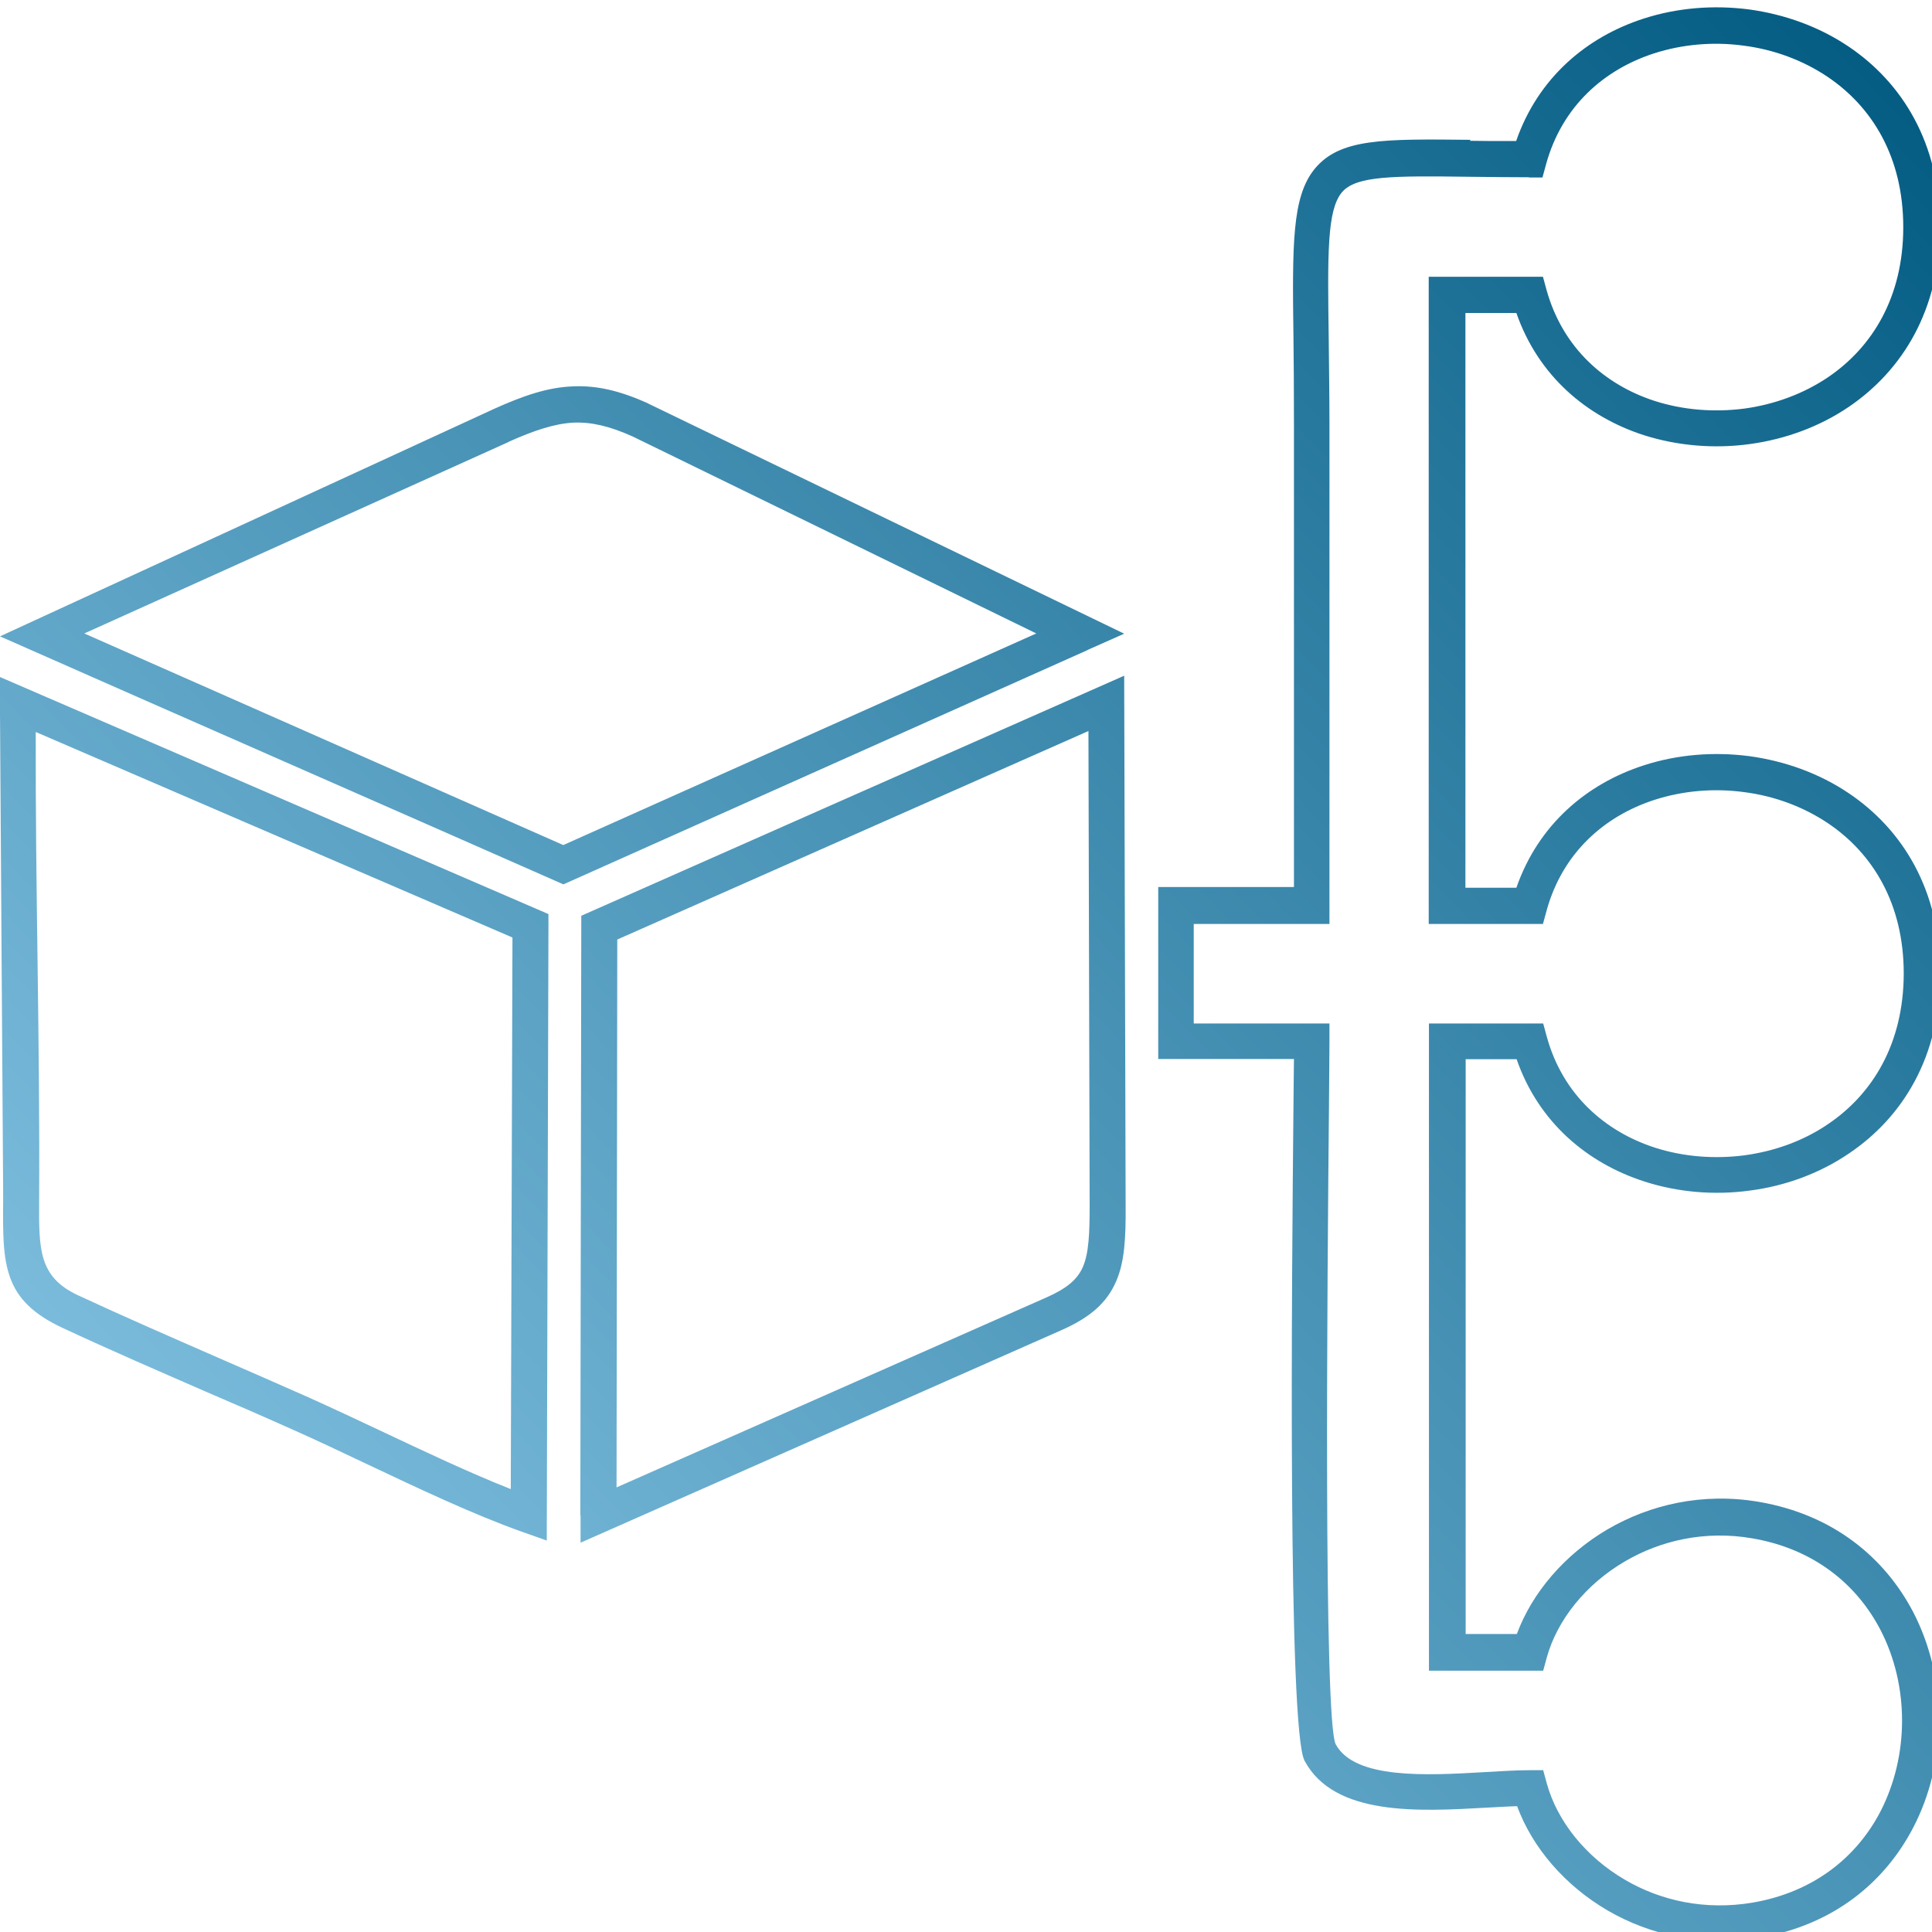 <?xml version="1.0" encoding="UTF-8"?> <svg xmlns="http://www.w3.org/2000/svg" xmlns:xlink="http://www.w3.org/1999/xlink" xml:space="preserve" width="80mm" height="80mm" version="1.0" style="shape-rendering:geometricPrecision; text-rendering:geometricPrecision; image-rendering:optimizeQuality; fill-rule:evenodd; clip-rule:evenodd" viewBox="0 0 8000 8000"> <defs> <style type="text/css"> .fil0 {fill:url(#id0);fill-rule:nonzero} </style> <linearGradient id="id0" gradientUnits="userSpaceOnUse" x1="8022" y1="22" x2="23" y2="7892"> <stop offset="0" style="stop-opacity:1; stop-color:#005980"></stop> <stop offset="1" style="stop-opacity:1; stop-color:#92CEED"></stop> </linearGradient> </defs> <g id="Слой_x0020_1">  <path class="fil0" d="M6333 734c-66,0 -162,-1 -248,-2 -316,-4 -471,-5 -529,65 -61,74 -59,254 -54,607 1,113 3,241 3,351l0 2071 -562 0 0 412 562 0 0 75 -2 268c-7,719 -23,2546 28,2642 79,145 375,129 616,115 69,-4 133,-8 186,-8l57 0 15 55c43,156 161,304 324,399 147,86 331,128 530,94 254,-44 430,-190 527,-376 60,-116 90,-247 90,-377 0,-131 -30,-262 -90,-377 -97,-186 -273,-334 -530,-378 -196,-34 -380,9 -527,95 -163,95 -281,243 -324,398l-15 55 -473 0 0 -2680 473 0 15 55c66,240 241,392 447,459 118,38 246,48 371,32 125,-17 246,-60 349,-131 182,-124 310,-331 311,-621 0,-291 -129,-498 -312,-622 -104,-70 -224,-114 -349,-130 -125,-17 -253,-6 -371,32 -207,67 -381,219 -447,459l-15 55 -473 0 0 -2680 473 0 15 55c67,240 241,392 447,459 118,38 246,48 371,32 125,-17 246,-61 349,-131 182,-124 310,-331 310,-620 0,-291 -129,-498 -312,-622 -104,-70 -224,-114 -349,-130 -125,-17 -253,-6 -371,32 -207,67 -381,219 -447,459l-15 55 -57 0zm-247 -151c51,1 107,1 192,1 91,-262 292,-431 528,-507 139,-45 289,-57 436,-38 147,20 290,71 413,154 221,149 378,399 378,746 0,345 -156,594 -375,744 -123,84 -266,136 -414,156 -147,20 -298,7 -437,-37 -235,-76 -437,-244 -528,-506l-211 0 0 2380 211 0c91,-262 292,-431 528,-507 139,-45 289,-57 436,-38 147,20 290,71 413,154 221,149 378,399 378,746 0,346 -156,595 -376,744 -123,84 -266,136 -413,155 -147,20 -298,7 -437,-38 -235,-76 -437,-244 -528,-506l-211 0 0 2380 212 0c63,-171 198,-329 375,-433 176,-103 395,-154 628,-114 308,53 520,231 638,456 71,137 107,292 107,447 0,155 -36,310 -107,446 -117,225 -329,403 -635,455 -236,40 -454,-10 -630,-112 -178,-104 -312,-261 -375,-432 -39,1 -81,4 -124,6 -284,16 -633,36 -756,-194 -70,-129 -53,-1984 -46,-2714 1,-76 1,-138 2,-192l-562 0 0 -712 562 0 0 -1921c0,-154 -1,-258 -2,-349 -5,-390 -7,-588 88,-704 104,-126 282,-124 646,-120zm-3753 2916l1958 -876 -1672 -816 0 0c-94,-42 -169,-60 -244,-57 -77,4 -161,31 -270,80l-1 1 -1755 792 1983 876zm2170 -807l-2170 970c-793,-350 -1541,-677 -2333,-1027l2046 -942 0 0c126,-57 225,-89 324,-93 101,-5 196,18 311,69l1 1 1973 954 -151 67zm-1947 1198l-3 2269 1781 -787 0 0c84,-37 128,-75 150,-126 25,-58 28,-140 28,-258l-5 -1961 -1950 863zm-153 2384l4 -2482c749,-332 1499,-663 2248,-994l6 2190c1,138 -4,236 -39,317 -38,88 -105,149 -227,203l0 0 -1991 880 0 -115zm-288 -108l7 -2284 -1974 -851c-2,650 18,1291 14,1940 -1,202 -2,316 160,392 198,92 394,177 588,262 122,53 243,106 367,161 98,44 198,91 300,139 180,85 368,174 538,241zm156 -2333l-7 2546 -99 -35c-201,-71 -431,-180 -651,-284 -105,-50 -207,-98 -297,-138 -118,-53 -242,-107 -366,-160 -197,-86 -396,-172 -591,-263 -250,-116 -249,-264 -247,-528l0 -39 -14 -2129 2272 982 0 49z"></path> </g> </svg> 